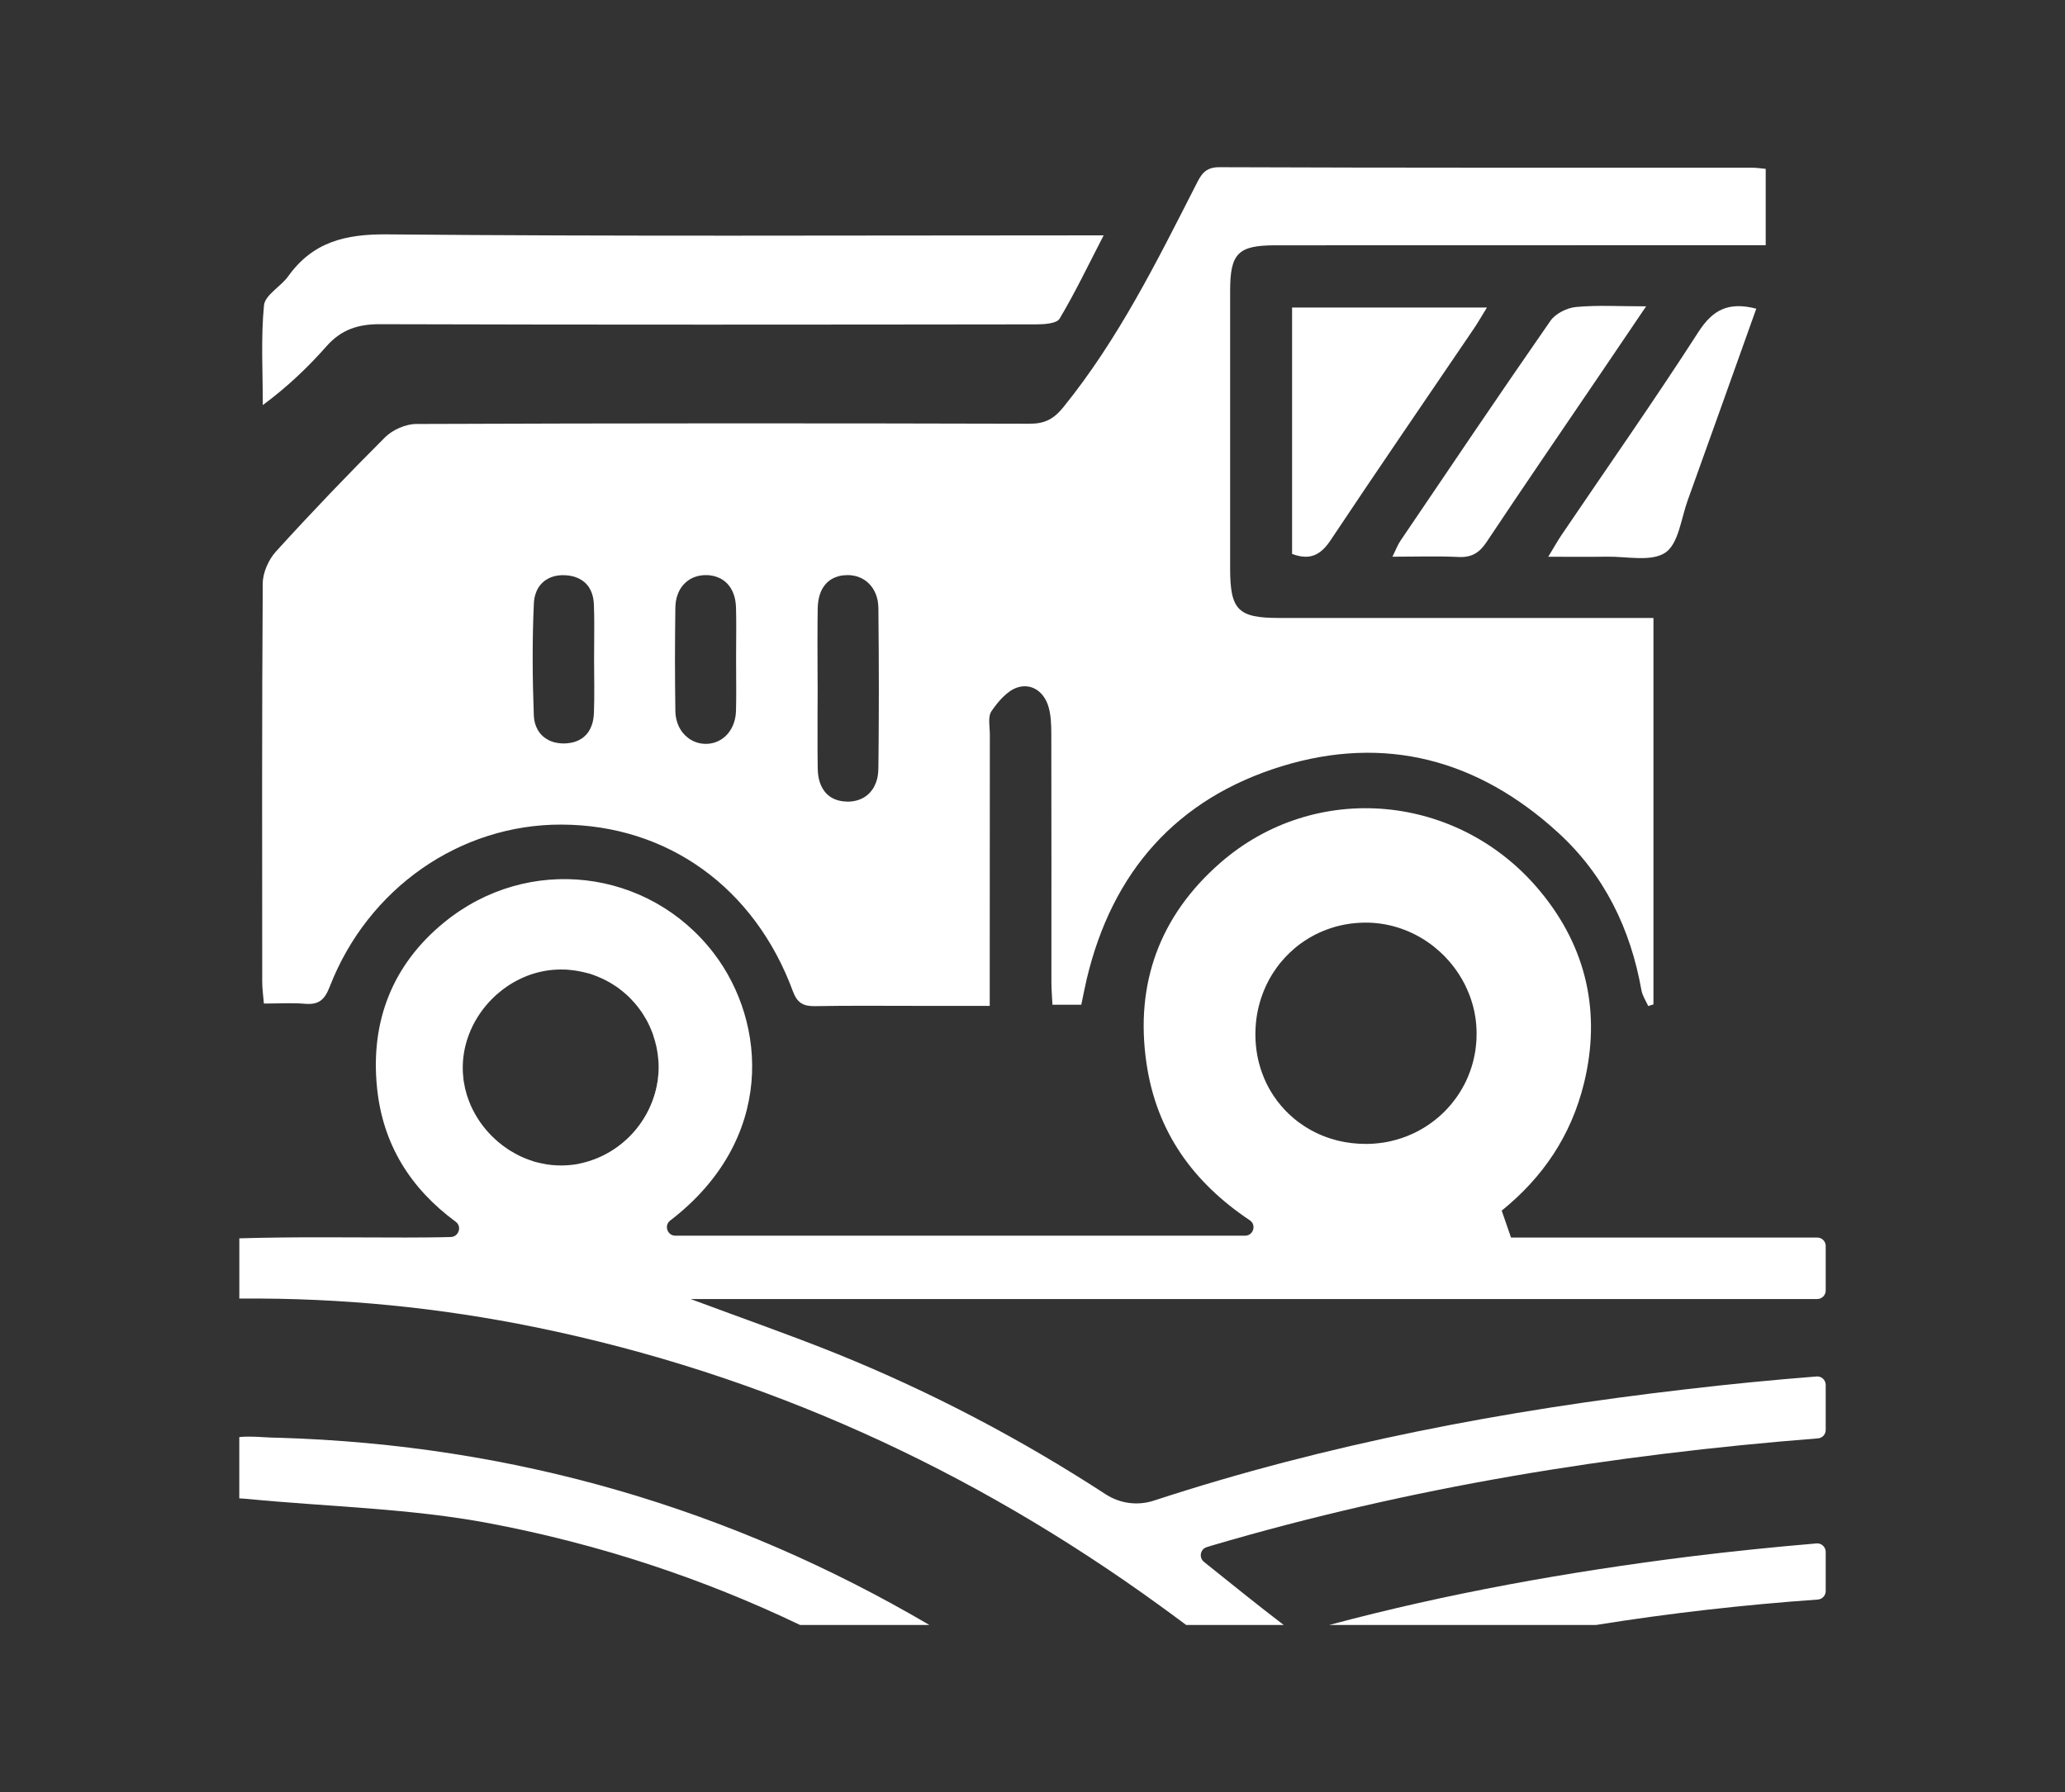 <svg xmlns="http://www.w3.org/2000/svg" id="Capa_1" viewBox="0 0 595.28 516.75"><rect x="0" y="0" width="595.28" height="516.75" fill="#333333" stroke="none"/><defs><style> .cls-1 { fill: #fff; } </style></defs><path class="cls-1" d="M267.91,468.54h-37.27c-28.03-13.41-57.81-23.28-89.41-29.29-22.95-4.36-46.66-4.78-70.02-7.06-.7-.08-1.45-.1-2.23-.15v-17.68c3.68-.37,7.64.2,11.44.2,67.9,2.04,130.3,20.42,187.49,53.98Z"></path><path class="cls-1" d="M318.14,67.88c-4.55,8.81-8.28,16.62-12.7,24.02-.84,1.4-4.4,1.62-6.71,1.63-63.07.08-126.15.14-189.22-.05-6.34-.02-11.17,1.58-15.39,6.36-5.35,6.06-11.21,11.66-18.36,16.96,0-9.6-.58-19.25.34-28.76.29-2.98,4.84-5.39,6.99-8.39,7.09-9.89,16.45-12.18,28.48-12.07,65.98.61,131.98.29,197.96.29h8.61Z"></path><path class="cls-1" d="M372.47,159.72v-71.05h56.17c-1.48,2.4-2.57,4.31-3.79,6.12-13.76,20.3-27.66,40.5-41.24,60.92-2.88,4.33-5.94,5.95-11.15,4.01Z"></path><path class="cls-1" d="M474.52,88.34c-4.98,7.36-9.24,13.67-13.52,19.97-10.85,15.99-21.78,31.93-32.49,48.02-2.09,3.14-4.36,4.46-8.12,4.27-6.01-.29-12.04-.08-18.99-.08.98-1.97,1.51-3.43,2.36-4.67,14.33-21.17,28.61-42.37,43.2-63.36,1.45-2.08,4.76-3.73,7.36-3.97,6.18-.58,12.44-.19,20.21-.19Z"></path><path class="cls-1" d="M506.29,88.99c-6.67,18.67-13.19,37.01-19.79,55.32-1.89,5.25-2.64,12.51-6.45,15.05-4.09,2.72-11.16,1.04-16.94,1.15-5.15.1-10.31.02-16.79.02,1.68-2.76,2.71-4.63,3.9-6.38,13.17-19.45,26.67-38.68,39.38-58.42,4.13-6.42,8.64-8.79,16.68-6.73Z"></path><path class="cls-1" d="M235.66,205.65c0,3.58-.02,7.17,0,10.75-.03-3.58,0-7.17,0-10.75Z"></path><path class="cls-1" d="M235.67,195.57c0,.99,0,1.97.02,2.96,0,2.31,0,4.65-.03,7,0-2.33.02-4.66.02-7,0-.99,0-1.97,0-2.96Z"></path><path class="cls-1" d="M242.68,165.96c-.39.06-.77.14-1.12.25.36-.11.73-.2,1.12-.25Z"></path><path class="cls-1" d="M244,165.84c-.3,0-.59.03-.87.06.29-.04.58-.06.88-.07h.32c-.1,0-.22,0-.33,0Z"></path><path class="cls-1" d="M244.07,231.13c.1,0,.2,0,.3,0h-.3c-1.29-.03-2.44-.27-3.46-.7,1.02.42,2.17.66,3.46.69Z"></path><path class="cls-1" d="M251.47,169.43c.33.48.63,1.01.87,1.57-.25-.57-.54-1.09-.87-1.57Z"></path><path class="cls-1" d="M253.19,174.87c-.03-.54-.09-1.05-.17-1.54.09.5.15,1.01.17,1.54Z"></path><path class="cls-1" d="M253.21,221.56c.04-2.94.06-5.86.08-8.8,0,2.93-.04,5.86-.07,8.79,0,.75-.07,1.45-.19,2.13.11-.67.17-1.38.18-2.12Z"></path><path class="cls-1" d="M253.34,198.83c0-7.81-.05-15.63-.13-23.43.09,7.8.13,15.62.13,23.43Z"></path><path class="cls-1" d="M155.33,169.24c.28-.42.61-.81.97-1.16-.36.35-.68.74-.97,1.16Z"></path><path class="cls-1" d="M171.28,177.58c-.02-1.03-.05-2.05-.08-3.08,0-.15,0-.3-.02-.44.02.15.03.29.03.44.04,1.03.06,2.05.07,3.08Z"></path><path class="cls-1" d="M416.36,320.55c1.44-1.43,2.73-3,3.88-4.67-1.15,1.68-2.44,3.25-3.88,4.67Z"></path><path class="cls-1" d="M420.66,315.24c.55-.86,1.06-1.74,1.52-2.65-.46.91-.97,1.79-1.52,2.65Z"></path><path class="cls-1" d="M424.66,306.08c.26-1.01.47-2.04.64-3.09-.16,1.05-.37,2.08-.64,3.09Z"></path><path class="cls-1" d="M425.4,302.19c.1-.79.17-1.59.22-2.4-.04.81-.11,1.61-.22,2.4Z"></path><path class="cls-1" d="M425.62,299.78c.02-.54.04-1.09.04-1.63,0-1.65-.12-3.29-.37-4.88.26,1.59.38,3.23.38,4.89,0,.55-.02,1.09-.05,1.62Z"></path><path class="cls-1" d="M146.12,331.15c.15.1.29.19.44.3-.24-.16-.48-.32-.71-.48.09.07.18.12.27.18Z"></path><path class="cls-1" d="M164.99,335.85c.24-.02.48-.06.72-.09-.35.06-.71.1-1.07.14.1-.03.23-.03.35-.05Z"></path><path class="cls-1" d="M166.1,279.9s-.06-.02-.09-.03c.21.04.42.07.63.11-.18-.03-.36-.06-.54-.08Z"></path><path class="cls-1" d="M167.81,280.22c-.35-.09-.7-.16-1.05-.21.16.03.32.06.48.09.19.04.38.08.57.12Z"></path><path class="cls-1" d="M175.15,282.95c-.09-.05-.19-.1-.28-.16.22.11.43.23.64.35-.12-.06-.24-.12-.36-.19Z"></path><path class="cls-1" d="M182.38,288.57c-.08-.08-.16-.15-.24-.23v-.03c.09.08.17.17.24.26Z"></path><path class="cls-1" d="M186.25,293.89c-.35-.62-.73-1.25-1.13-1.85.51.76.98,1.53,1.41,2.34-.09-.16-.19-.32-.28-.49Z"></path><path class="cls-1" d="M188.02,297.68c-.22-.6-.47-1.19-.74-1.76.26.59.5,1.16.74,1.76Z"></path><path class="cls-1" d="M188.18,298.08c-.05-.1-.11-.2-.13-.33.05.11.09.22.13.33Z"></path><path class="cls-1" d="M189.3,302.18v-.02c.11.58.21,1.16.29,1.75-.02-.12-.03-.25-.04-.37-.08-.46-.15-.91-.25-1.36Z"></path><path class="cls-1" d="M189.3,302.16s-.01-.09-.02-.13c0,.03.02.07.02.1v.03Z"></path><path class="cls-1" d="M189.77,305.47c-.04-.53-.11-1.05-.18-1.56.05.35.09.7.13,1.05.02.17.04.34.05.51Z"></path><path class="cls-1" d="M188.19,298.1c.46,1.27.82,2.59,1.09,3.94-.15-.66-.31-1.34-.48-1.95-.2-.69-.4-1.35-.61-1.98Z"></path><path class="cls-1" d="M189.88,308.01c-.05,14.06-10.08,25.48-23.47,27.64.53-.1,1.03-.2,1.55-.33,11.92-2.8,20.76-13.21,21.8-25.18.08-.83.1-1.65.1-2.5,0,.12,0,.25,0,.37Z"></path><path class="cls-1" d="M505.18,48.36c-51.22-.02-102.45.05-153.67-.15-4.18-.02-5.31,2.24-6.73,5.04-11.33,22.23-22.39,44.56-38.23,64.14-2.83,3.48-5.38,4.79-9.75,4.79-58.93-.16-117.86-.16-176.79.07-3.06,0-6.82,1.67-8.99,3.82-10.77,10.75-21.29,21.74-31.5,32.98-2.1,2.33-3.76,6.06-3.78,9.14-.25,38.3-.18,76.63-.15,114.97,0,1.95.3,3.92.48,6.2,4.43,0,8.18-.25,11.86.07,3.96.33,5.64-1.12,7.12-4.93,11.01-28.41,37.59-46.84,66.81-46.74,30.53.1,55.68,18.13,66.72,48.1,1.26,3.37,3.01,4.3,6.37,4.25,9.78-.18,19.57-.08,29.36-.08h21v-7.63c0-23.53,0-47.07.03-70.6,0-2.28-.63-5.11.47-6.73,1.9-2.78,4.56-5.94,7.54-6.87,4.11-1.27,7.71,1.31,8.94,5.74.67,2.35.75,4.9.77,7.39.05,23.95.03,47.89.03,71.85,0,2.18.2,4.38.3,6.53h8.31c.55-2.66,1.03-5.08,1.58-7.46,7.34-30.87,25.87-51.95,56.13-61.29,29.92-9.21,56.75-1.9,79.71,19.08,13.35,12.19,20.91,27.74,24.06,45.49.28,1.58,1.28,3.03,1.95,4.55.51-.15,1.01-.32,1.51-.47v-111.43h-107.98c-11.8,0-14.05-2.33-14.05-14.32-.02-26.67-.02-53.3,0-79.97,0-10.86,2.28-13.16,13.08-13.16,44.56-.03,89.12-.03,133.68-.03h7.63v-22.01c-1.44-.15-2.62-.33-3.82-.33ZM171.2,205.67c-.05,1.35-.28,2.58-.69,3.63-.1.27-.21.53-.34.78-.12.25-.25.48-.39.71-.14.23-.29.45-.46.66-.14.18-.29.33-.44.49-.1.1-.19.2-.29.28h-.01c-.05.06-.09.1-.14.14t-.02.01c-.09.08-.17.15-.26.23l-.03.03s-.01,0-.02.01c-.17.13-.35.26-.54.38-.21.13-.42.26-.65.37-.05.03-.11.06-.17.09-.13.06-.26.13-.41.17-.01,0-.03.02-.04.02-.09.05-.19.08-.28.11t-.02.01c-.22.08-.45.16-.69.22-.27.07-.54.13-.82.18-.05.01-.09.02-.14.02-.01,0-.03,0-.04,0-.26.04-.51.08-.78.1-.31.04-.64.05-.97.06-.35,0-.69-.01-1.03-.05-.3-.02-.58-.05-.86-.11-.57-.08-1.11-.23-1.62-.42-.26-.09-.5-.2-.74-.31-.01,0-.01-.01-.01-.01-.23-.11-.46-.24-.68-.38-.13-.07-.26-.16-.39-.25-.03-.02-.07-.05-.1-.08-.1-.06-.18-.13-.27-.19h-.01c-.15-.13-.29-.25-.43-.37-.02-.02-.03-.04-.05-.05-.18-.17-.36-.35-.52-.53h0c-.16-.18-.3-.36-.43-.55,0-.02-.01-.03-.02-.05-.02-.02-.04-.04-.05-.07,0-.01-.01-.01-.01-.02-.01-.02-.02-.03-.04-.05-.11-.16-.22-.32-.31-.5,0-.01,0-.01,0-.02-.02-.02-.03-.04-.04-.06-.12-.22-.23-.44-.33-.68-.11-.25-.21-.51-.29-.77-.15-.47-.27-.99-.34-1.52-.02-.07-.03-.14-.03-.22-.04-.27-.06-.55-.07-.83-.4-10.79-.48-21.6.02-32.39.03-.59.1-1.16.22-1.7,0-.02.01-.04.01-.06.06-.27.13-.53.21-.77.09-.3.2-.59.32-.87.07-.17.14-.33.22-.48.03-.06.07-.13.1-.19.11-.21.23-.41.36-.6.14-.21.29-.41.45-.6.16-.19.33-.38.51-.55.18-.18.37-.35.57-.5.19-.15.39-.3.6-.43.02-.01.04-.03.06-.03.02-.01.04-.03.06-.03.15-.11.31-.2.47-.27.03-.02.05-.03.08-.04.02-.02.03-.03.05-.03.22-.12.45-.22.7-.31,1.24-.48,2.68-.68,4.3-.56,1.27.09,2.4.36,3.38.8.2.09.38.18.56.28h.01c.08.04.16.09.24.14.15.08.29.17.43.27.09.06.17.12.26.19.01,0,.03.01.04.02.03.02.05.04.08.06.31.24.6.5.87.79.14.15.27.3.39.46h.01c.08.12.16.23.24.35.03.04.06.08.09.13,0,.02.01.03.02.05.08.12.15.25.22.37.1.17.19.35.28.53.11.24.21.49.3.74.08.23.16.46.22.71.01.03.02.06.03.1.04.17.08.34.11.52,0,.02.01.05.01.07.03.12.06.24.07.37.03.13.04.27.05.4.03.13.04.26.05.39.02.14.02.29.03.44.01.14.01.29.02.43.03,1.03.06,2.06.08,3.08.05,4.17-.03,8.34-.03,12.52,0,5.18.15,10.39-.05,15.58ZM212.21,194.74c.01,1.51.02,3,.02,4.51,0,1.82-.01,3.64-.06,5.46,0,.09-.01.19-.01.28v.05c-.01.27-.03.53-.05.78-.01.12-.02.24-.04.37-.01.13-.03.25-.05.37-.05.32-.11.64-.19.95-.08.32-.17.62-.27.92-.08.25-.17.49-.28.72-.07.14-.13.29-.2.43-.07.15-.13.29-.21.42-.15.27-.31.53-.48.78-.01.02-.02.04-.03.05-.16.24-.33.46-.5.67,0,.01-.01.01-.01.02-.19.21-.39.42-.59.62-.1.1-.2.2-.31.28-.06.06-.12.1-.18.15-.1.09-.19.17-.29.24-.18.14-.36.26-.54.38-.24.15-.48.29-.73.41-.18.1-.37.18-.57.26-.19.08-.39.16-.59.22-.08.03-.16.05-.24.07-.18.05-.37.1-.56.14-.01,0-.02.01-.03.01-.18.04-.37.07-.55.09-.04.01-.07.01-.11.02-.15.02-.31.04-.46.05h-.09c-.17,0-.35.02-.53.02h-.04c-.29,0-.59-.02-.87-.05-.02,0-.04-.01-.06-.01-.13-.01-.27-.03-.41-.05-.13-.02-.26-.05-.4-.07-.15-.04-.29-.07-.43-.11-.13-.04-.27-.08-.4-.12-.14-.04-.27-.09-.41-.14-.11-.04-.22-.09-.33-.13-.11-.05-.22-.1-.32-.15-.35-.17-.69-.36-1.01-.57-.14-.09-.28-.19-.4-.29-.27-.2-.53-.42-.79-.67-.11-.1-.21-.2-.3-.31-.11-.1-.21-.2-.29-.31-.1-.11-.19-.22-.28-.33-.09-.12-.18-.24-.26-.36-.09-.12-.17-.24-.24-.37-.09-.12-.17-.25-.23-.38-.08-.13-.15-.26-.22-.39-.14-.27-.25-.54-.36-.83-.06-.13-.11-.28-.16-.43-.05-.15-.1-.3-.14-.45-.05-.15-.09-.31-.12-.46-.05-.15-.08-.31-.11-.46h0c-.13-.64-.2-1.29-.21-1.97-.04-2.5-.07-5-.08-7.5-.04-4.99-.04-9.98,0-14.96.01-2.51.04-5,.08-7.49,0-.18.01-.35.03-.52,0-.18.01-.34.04-.51.02-.34.07-.67.14-.99.02-.16.05-.32.1-.47.03-.16.07-.31.11-.46.04-.16.09-.33.15-.48.03-.11.07-.21.12-.32.05-.17.12-.33.19-.49.08-.19.16-.37.26-.55,0-.01,0-.02.01-.03.11-.22.24-.44.37-.65.06-.11.13-.21.21-.31.07-.12.16-.23.25-.34.07-.1.15-.19.23-.28.1-.12.21-.24.32-.35.1-.11.2-.21.3-.3.1-.1.2-.2.31-.28.13-.11.26-.21.39-.3.09-.07.18-.14.28-.2.1-.09.22-.17.34-.23.12-.08.24-.15.36-.21.12-.07.25-.14.38-.19.11-.06.22-.1.33-.14.15-.07.3-.13.45-.18.13-.05.27-.09.41-.13.1-.04.21-.06.32-.09.17-.05.34-.08.52-.12h.02c.13-.03.27-.06.42-.07.14-.03.29-.05.45-.06.09-.01.18-.02.27-.02.17,0,.34-.02.51-.02h.17c.18,0,.36.01.54.01.05,0,.1,0,.14,0,.11.01.21.02.31.03.14.01.28.03.41.05.15.02.29.04.43.07.15.02.3.05.45.09.1.02.2.04.29.07.23.06.45.13.67.22.23.07.44.16.65.27.12.04.24.1.36.17.02,0,.03.01.05.03l.06.03c.22.11.42.24.62.38.11.07.22.15.33.24.11.08.22.16.32.25.16.13.31.27.45.42.05.04.11.1.15.15.2.2.36.4.53.62.34.45.64.94.89,1.47.11.23.22.48.31.73.03.06.05.12.07.18.08.22.16.45.22.68.02.06.03.12.04.17.01.03.02.05.02.08.06.19.1.38.14.58,0,.02.01.05.01.07.03.14.06.29.08.44.03.14.05.28.06.43.02.12.03.24.04.36,0,.04.01.08.01.12.03.27.05.55.06.84v.08c0,.09.01.19.01.28.05,1.82.06,3.64.06,5.46,0,1.51-.01,3-.02,4.51-.01,1.55-.02,3.12-.02,4.67s.01,3.11.02,4.65ZM253.31,208.59c0,1,0,2.02-.01,3.03,0,.37,0,.76-.01,1.14-.01,1.49-.02,2.96-.03,4.45v.19c0,.26-.01.52-.01.78-.01,1.12-.02,2.25-.04,3.38-.01.75-.07,1.46-.17,2.12-.06.34-.13.66-.21.98-.13.47-.28.92-.46,1.35-.11.28-.24.55-.38.81,0,.01,0,.01,0,.01-.14.26-.29.51-.45.75h-.01c-.11.18-.23.34-.38.5-.08.12-.18.24-.29.36-.13.16-.28.31-.43.45-.11.09-.22.19-.32.28-.21.18-.43.35-.65.5-.37.25-.76.47-1.17.66-.25.11-.5.22-.76.3-.4.14-.82.25-1.26.33-.15.03-.3.06-.45.08-.22.03-.45.06-.68.07-.21.02-.43.03-.64.03h-.11c-.1,0-.2-.01-.3-.01-1.29-.03-2.45-.27-3.46-.69-.2-.09-.4-.18-.59-.29-.11-.05-.22-.11-.33-.18-.12-.06-.23-.13-.34-.22-.09-.05-.17-.11-.26-.18-.19-.13-.37-.27-.53-.43-.31-.27-.6-.58-.85-.92-.42-.52-.77-1.11-1.06-1.77-.24-.53-.43-1.11-.58-1.74h0c-.07-.31-.14-.61-.18-.93-.02-.06-.02-.11-.02-.17-.05-.22-.06-.44-.08-.67-.02-.11-.03-.23-.03-.35-.03-.32-.04-.64-.05-.98v-.08c-.02-.96-.03-1.91-.03-2.87-.01-.75-.02-1.5-.02-2.26-.02-3.59-.01-7.18,0-10.75v-.12c.03-2.35.03-4.69.03-7-.01-.99-.01-1.97-.02-2.96v-.22c-.02-3.35-.03-6.68-.03-10.01v-.57c0-1.71,0-3.41.02-5.11v-.51c0-1.24.02-2.47.05-3.7.01-.33.02-.64.04-.95.01-.13.02-.24.04-.36.02-.28.04-.56.09-.83.04-.32.1-.63.18-.93,0-.03.01-.06.02-.09.06-.28.13-.54.22-.79,0-.03.01-.07.03-.1.09-.28.19-.55.3-.81.11-.25.22-.49.35-.72.06-.11.12-.22.19-.32.05-.11.12-.21.19-.3.1-.16.21-.32.33-.47,0,0,.01-.02.02-.02.12-.15.25-.3.38-.45.05-.06.1-.12.16-.17.12-.12.24-.23.36-.34.16-.15.33-.29.51-.42.13-.1.27-.19.41-.28.05-.04.11-.08.17-.11.18-.1.37-.21.57-.3.2-.1.41-.19.63-.27.21-.08.43-.16.66-.22.34-.11.72-.19,1.11-.25.08-.02.17-.03.25-.04.02,0,.04,0,.06,0,.05,0,.1,0,.15-.01.28-.03.57-.05.87-.06.11,0,.23-.01.33-.01.22,0,.45.01.67.02.16,0,.32.03.47.05.45.05.89.13,1.31.25.09.02.17.04.25.07.19.05.36.12.54.19.64.23,1.23.55,1.78.92.18.12.34.25.51.38.17.14.32.28.47.43.11.1.21.2.31.31.1.11.21.22.31.34.18.2.35.42.51.65.33.49.62,1.01.87,1.58h0c.13.29.23.57.33.87.08.23.14.46.2.7.06.24.11.48.16.73h0c.07.51.13,1.02.16,1.55.01.18.02.36.02.54.08,7.8.13,15.62.13,23.43,0,3.26-.01,6.5-.03,9.76Z"></path><path class="cls-1" d="M523.65,445.03c-12.21,1.03-24.38,2.28-36.55,3.78-35.05,4.4-69.78,10.59-103.91,19.73h76.93c21.25-3.41,42.52-5.81,63.91-7.33,1.28-.1,2.27-1.16,2.27-2.44v-11.29c0-1.42-1.22-2.58-2.65-2.45ZM526.3,372.11v-12.85c0-1.35-1.09-2.43-2.45-2.43h-88.27c-1.36-3.91-1.33-3.86-2.68-7.76,11.74-9.49,20-21.48,23.74-36.81,4.9-20.19.79-38.95-12.5-55.09-23.43-28.54-64.99-32.33-92.41-8.34-17.4,15.22-24.58,34.74-21.25,57.65,2.88,19.89,13.5,34.47,29.79,45.37,2,1.35,1.03,4.45-1.37,4.45h-164.21c-2.3,0-3.33-2.95-1.51-4.35,30.4-23.33,27.9-57.1,12.57-77.11-18.71-24.41-53.57-28.62-77.71-8.88-14.97,12.21-21.31,28.64-19.35,47.69,1.65,16.47,9.78,29.14,22.68,38.63,1.85,1.35.88,4.33-1.41,4.4-4.42.13-8.73.13-13.01.15-16,0-32-.25-47.96.23v17.37h.69c28.61-.22,56.94,2.58,84.93,8.31,65.79,13.5,125.52,40.89,179.67,80.17,2.57,1.86,5.12,3.74,7.65,5.63h28.12c-7.64-5.83-15.15-11.92-22.97-18.18-1.53-1.22-1.11-3.67.77-4.25l1.43-.45c57.26-16.87,115.67-26.27,174.77-30.92,1.29-.1,2.25-1.15,2.25-2.43v-12.97c0-1.45-1.22-2.58-2.65-2.45-12.61,1-25.18,2.22-37.78,3.71-52.06,6.03-103.37,15.74-153.26,32.09-4.66,1.53-9.74.85-13.87-1.83-24.46-15.92-50.23-29.47-77.28-40.43-13.58-5.48-27.42-10.29-42.37-15.87h324.76c1.36,0,2.45-1.11,2.45-2.45ZM165.71,335.76c-.12.01-.24.03-.36.05s-.24.03-.36.04c-.12.02-.25.02-.35.05-.97.1-1.92.15-2.88.15s-1.9-.05-2.83-.15c-.82-.08-1.62-.2-2.42-.38-.15-.03-.3-.06-.44-.09-.21-.04-.42-.09-.62-.13-.32-.08-.64-.15-.97-.24-.35-.08-.68-.18-1-.31-.41-.12-.83-.27-1.23-.42-.02,0-.04-.02-.06-.03h-.01c-.86-.32-1.71-.68-2.53-1.08-.42-.22-.82-.43-1.21-.65-.4-.21-.79-.43-1.18-.67-.25-.15-.47-.31-.7-.45-.15-.11-.29-.2-.44-.3-.09-.06-.18-.11-.27-.18-.19-.12-.36-.25-.54-.39-.04-.03-.08-.06-.12-.09-.14-.1-.28-.21-.42-.31-.2-.15-.4-.31-.59-.47-.39-.3-.76-.61-1.14-.97-.17-.15-.34-.3-.51-.46-.63-.57-1.23-1.19-1.79-1.81-.25-.25-.48-.53-.71-.81-.59-.7-1.14-1.43-1.66-2.17-.51-.75-.99-1.52-1.44-2.31-.45-.8-.86-1.63-1.23-2.45-.35-.83-.67-1.68-.97-2.56-.14-.39-.25-.8-.35-1.19-.05-.19-.1-.39-.15-.58h0c-.05-.14-.08-.28-.13-.43-.13-.6-.25-1.2-.35-1.82-.08-.35-.13-.71-.15-1.06-.05-.35-.08-.68-.1-1.03-.03-.24-.05-.48-.06-.72-.02-.27-.03-.56-.03-.85-.01-.18-.01-.35-.01-.53-.01-2.86.45-5.66,1.3-8.3.28-.88.61-1.73.96-2.56,1.46-3.36,3.55-6.42,6.12-9.01.96-.98,2-1.88,3.08-2.71.36-.28.73-.55,1.11-.81,1.12-.78,2.3-1.48,3.53-2.09.4-.21.81-.4,1.23-.59.84-.37,1.69-.7,2.56-.99,2.61-.85,5.36-1.33,8.19-1.35h.34c.47,0,.96,0,1.42.02.41.05.84.08,1.27.12.02.01.03.01.05.01.03,0,.06.01.09.01.36.04.69.06,1.03.12.04.01.08.01.12.02.07,0,.14.01.21.02l.09.03c.18.02.36.05.54.08.04.01.08.02.13.03.34.05.69.12,1.04.21.24.05.47.1.69.16.16.03.31.07.46.11.39.1.77.19,1.14.3.07.03.17.05.25.08.05.02.12.05.2.07.07.03.15.06.23.08.15.05.3.11.44.16.34.13.67.25,1.01.39h0c.17.07.34.14.49.21.17.07.33.14.5.22.17.07.34.14.5.22.16.07.32.15.48.23.23.11.45.23.67.34.09.06.19.11.28.16.12.07.24.13.36.19.25.15.5.29.74.43.42.25.83.51,1.23.78,0,0,.01,0,.01.01.22.15.47.32.69.47.14.1.26.2.39.3.13.1.26.2.38.3.02.02.05.04.07.06.32.24.64.49.94.77.17.14.35.27.5.42.15.12.3.27.47.43h.01c.26.23.49.46.71.7.17.16.33.33.48.5v.03c.08.08.16.15.24.23.23.23.43.47.64.71.3.33.58.68.85,1.03.03.05.08.08.1.13.3.41.61.84.93,1.27.06.09.13.19.2.28v.02s.02.02.02.03c.2.3.39.61.58.92s.37.62.55.93c.09.17.19.33.28.49.09.17.17.33.25.49.17.31.31.64.46.95,0,.01.01.01.01.02.01.02.02.05.03.07.27.58.52,1.17.74,1.77,0,.02.03.05.03.07.02.12.08.22.13.32t.01.02c.21.64.41,1.3.61,1.99.07.26.14.53.21.8.04.17.09.34.13.51h0s.03.09.03.13h0s0,.04,0,.06c0,.01.01.03.01.04h0s.01.03.01.04c.04.12.06.24.09.37.01.02.01.04.01.06h0s.01.05.01.07v.02c.06.28.11.56.16.85.03.17.06.34.09.51.02.11.03.24.04.36h0c.07.53.14,1.04.18,1.57l.03.24v.18c.02.19.04.38.04.57.02.28.03.56.03.82v.36c0,.85-.02,1.67-.1,2.5-1.05,11.97-9.89,22.38-21.81,25.18-.53.13-1.03.23-1.55.33-.23.04-.47.07-.71.11ZM425.62,299.79c-.05.81-.12,1.61-.22,2.4-.04.27-.08.54-.1.8-.17,1.04-.38,2.08-.64,3.09h0c-.13.5-.27,1-.43,1.5s-.33.99-.5,1.48c-.17.48-.36.95-.57,1.43-.11.24-.21.47-.31.71-.21.47-.42.94-.66,1.38-.47.91-.98,1.8-1.53,2.65-.15.21-.29.43-.42.64-1.14,1.68-2.44,3.25-3.87,4.68-2.22,2.2-4.76,4.08-7.55,5.56-.38.2-.75.39-1.13.57-.23.11-.47.22-.7.32-.47.22-.95.42-1.43.61s-.97.37-1.46.53c-.5.17-1,.33-1.5.47-1.26.36-2.55.65-3.87.84-.79.12-1.6.22-2.4.28-.82.07-1.64.11-2.47.11-2.84,0-5.58-.32-8.18-.95-.26-.06-.52-.13-.77-.21-.51-.13-1.01-.28-1.5-.44-1.47-.48-2.91-1.06-4.27-1.74-.45-.22-.9-.45-1.34-.7-1.11-.62-2.17-1.3-3.19-2.05-.41-.28-.8-.58-1.18-.9-.2-.16-.4-.32-.59-.49-.38-.32-.75-.65-1.11-.99t-.01-.01c-.37-.34-.72-.68-1.06-1.03-.87-.91-1.69-1.86-2.45-2.86-.75-1-1.44-2.04-2.08-3.13-.12-.22-.25-.44-.37-.67-.25-.44-.48-.89-.7-1.35-.43-.91-.84-1.85-1.19-2.83-.18-.47-.35-.95-.5-1.45-.16-.5-.3-1-.43-1.51-.2-.75-.37-1.52-.51-2.31-.33-1.82-.51-3.7-.53-5.65-.03-3.41.42-6.67,1.33-9.73.04-.16.08-.31.13-.45.05-.18.11-.36.17-.53.84-2.59,1.99-5.03,3.42-7.27.36-.56.74-1.1,1.12-1.64.3-.41.61-.82.93-1.22.48-.58.98-1.16,1.5-1.72.86-.93,1.78-1.79,2.75-2.61.49-.42,1-.83,1.53-1.22.49-.35,1-.71,1.53-1.05.41-.27.85-.54,1.29-.8.95-.56,1.92-1.06,2.94-1.51.33-.15.66-.29,1-.42.37-.16.74-.31,1.12-.44.36-.14.73-.26,1.1-.38.86-.28,1.73-.53,2.63-.73.41-.1.82-.18,1.23-.26.1-.02.19-.04.29-.05.48-.09.96-.17,1.45-.23.56-.08,1.11-.13,1.66-.17.52-.04,1.04-.07,1.56-.09.29-.01.58-.02.87-.02,6.34-.05,12.32,1.84,17.38,5.11.42.28.84.57,1.26.86h.01c.39.29.78.58,1.16.87.62.51,1.24,1.03,1.84,1.57.38.35.75.69,1.11,1.06.18.18.36.37.53.55t.01.01c.35.37.7.75,1.03,1.14,1.02,1.16,1.94,2.41,2.79,3.71.26.41.52.82.76,1.24.03.06.07.12.1.17.24.42.47.84.69,1.26.12.23.24.47.35.71.23.47.44.94.64,1.41.31.71.6,1.45.86,2.2.17.49.32.98.46,1.47.08.26.15.52.22.78.14.5.25,1.01.36,1.52,0,.01,0,.02.01.03.1.5.2,1.01.27,1.53.01.01.01.02.01.03.06.4.11.8.16,1.21.03.3.06.61.09.91.01.1.01.2.02.3v.05c.01.07.01.14.01.2,0,.03.01.05.01.08s.01.07.01.1c0,.06.01.12.01.18.01.1.02.2.02.3,0,.1,0,.21.01.31v.22s.01.03,0,.04c.01.02.01.03.01.05.01.31.01.62.01.93,0,.55-.02,1.1-.04,1.64h0Z"></path></svg>